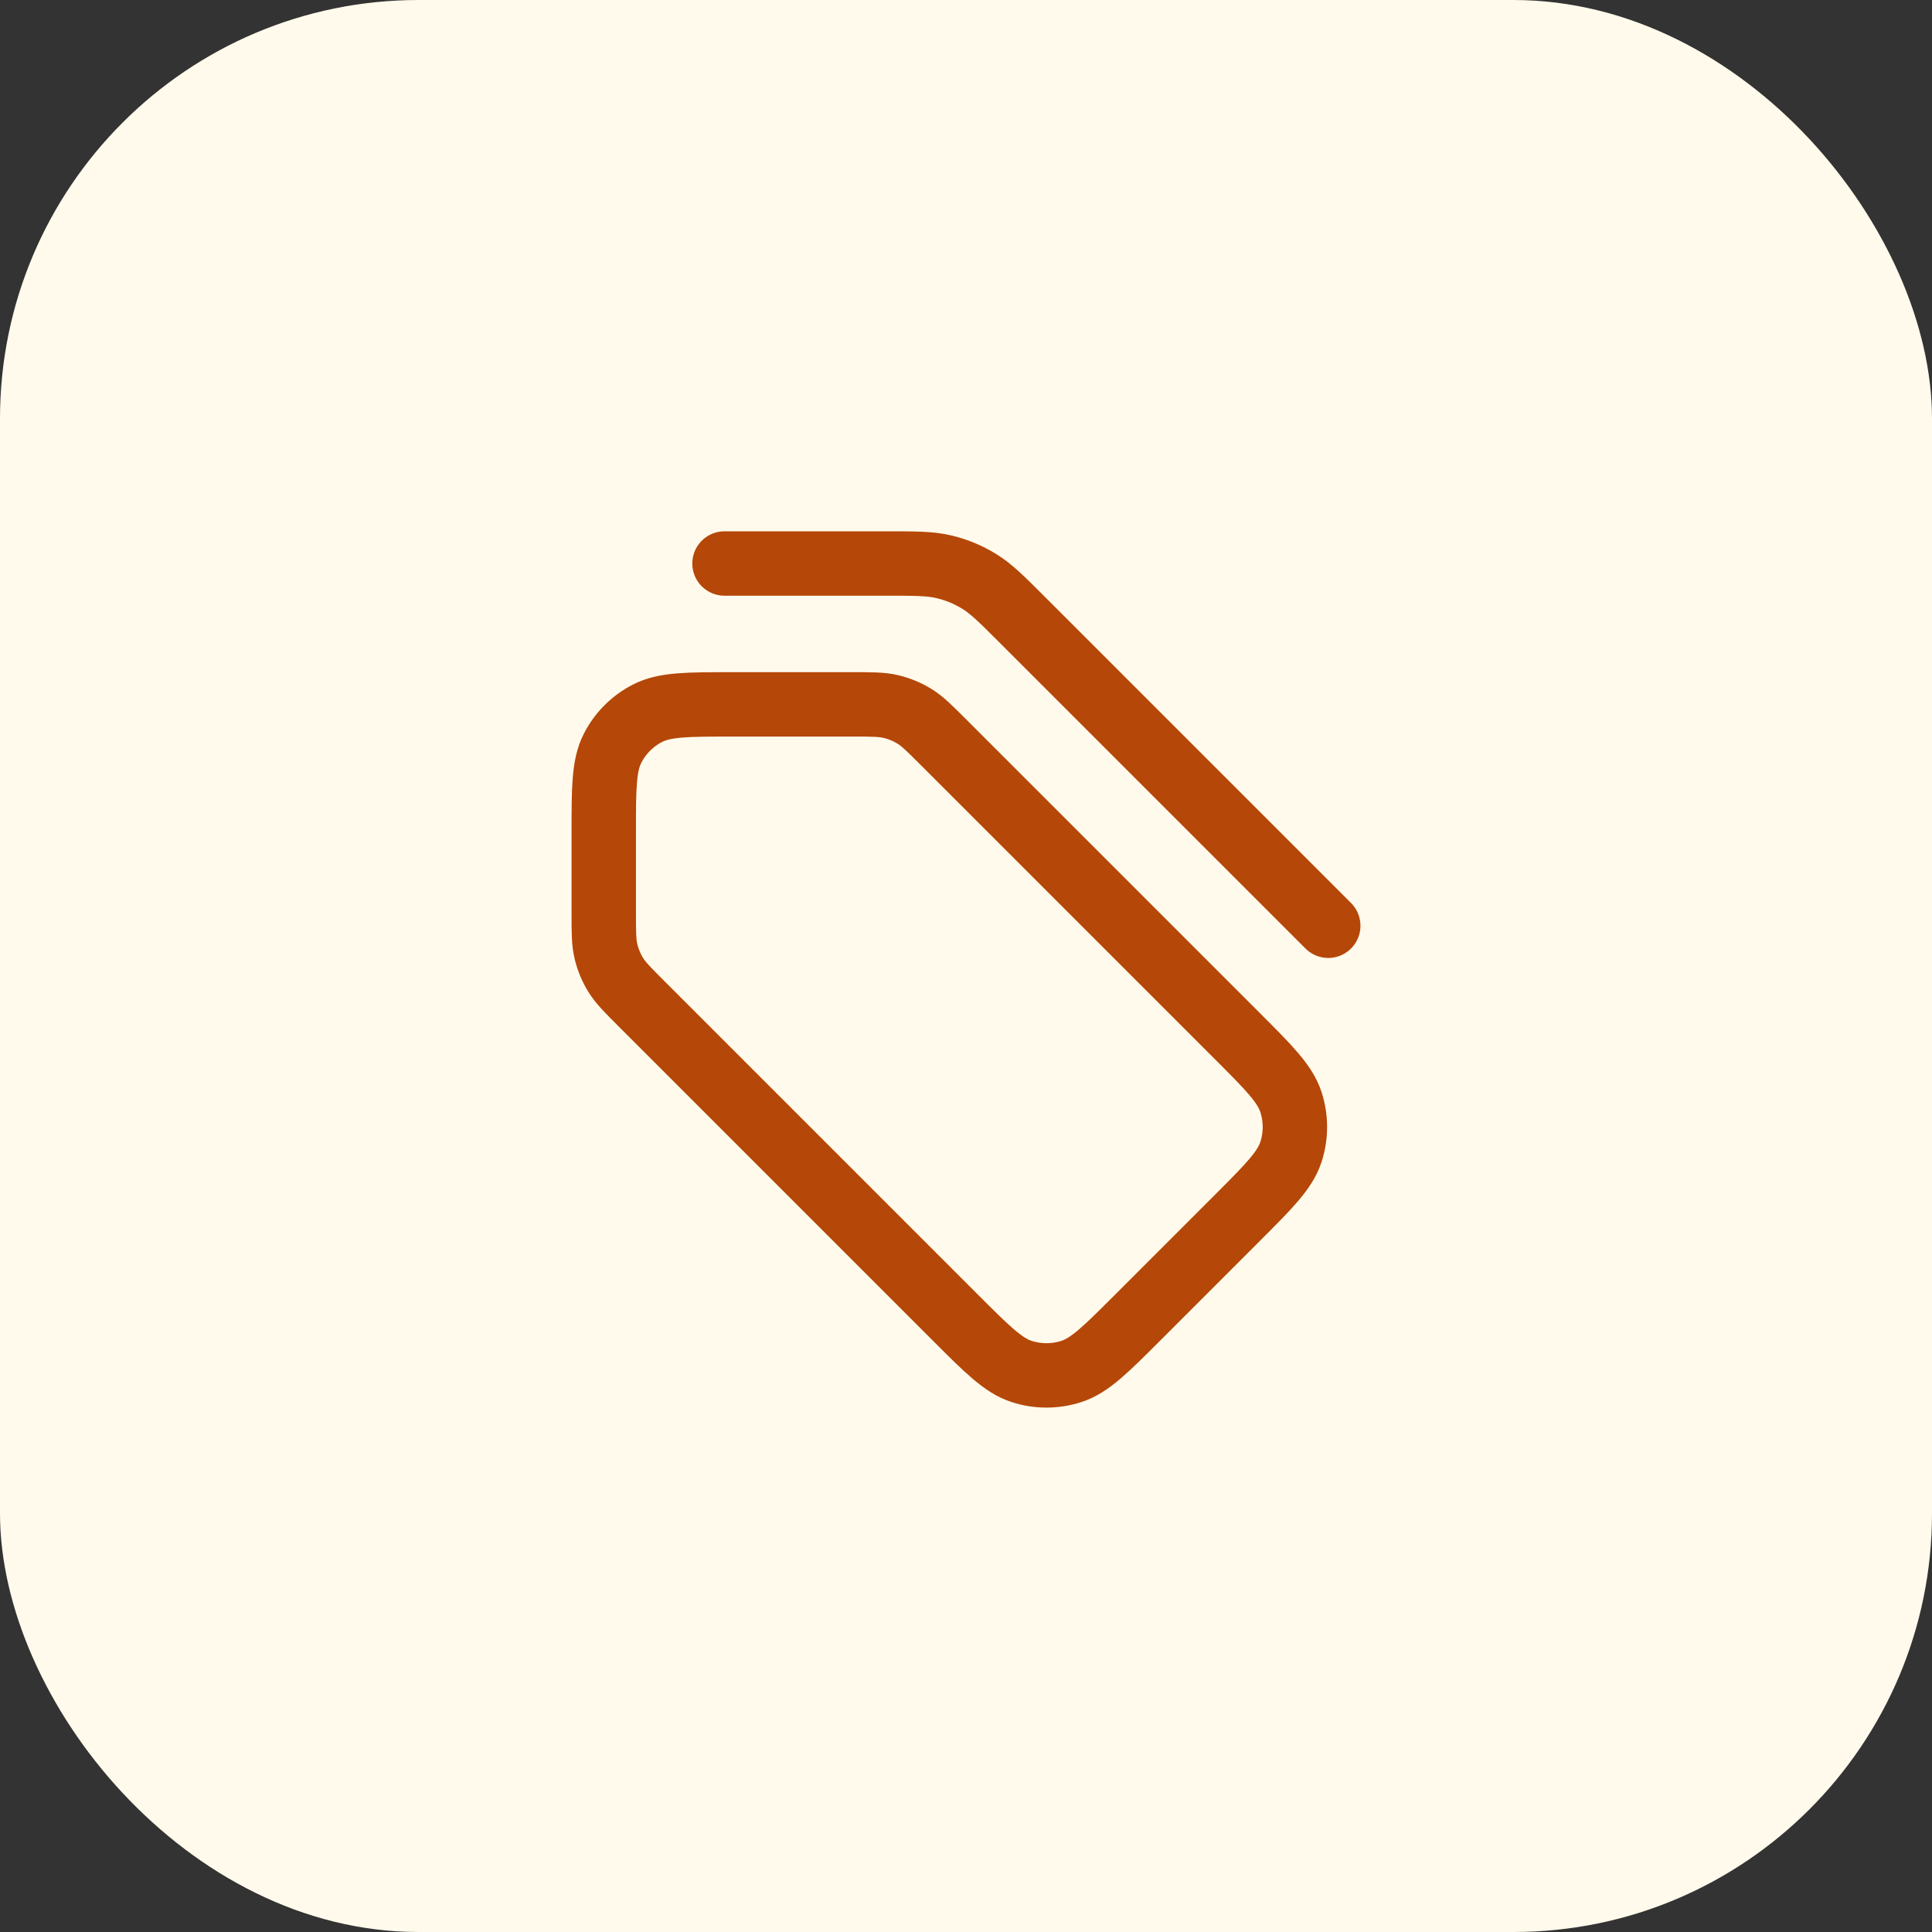 <svg width="60" height="60" viewBox="0 0 60 60" fill="none" xmlns="http://www.w3.org/2000/svg">
<rect x="0" y="0" width="60" height="60" fill="#333333" stroke="none"/>
<rect width="60" height="60" rx="13" fill="#FFFAEB"/>
<path d="M41.25 28.75L31.757 19.257C31.109 18.609 30.785 18.285 30.406 18.053C30.07 17.847 29.705 17.695 29.322 17.604C28.89 17.5 28.432 17.5 27.515 17.5L22.5 17.5M18.75 25.875L18.75 28.343C18.75 28.955 18.75 29.26 18.819 29.548C18.88 29.803 18.981 30.047 19.118 30.271C19.273 30.523 19.489 30.739 19.922 31.172L29.672 40.922C30.662 41.912 31.157 42.407 31.727 42.592C32.23 42.755 32.77 42.755 33.273 42.592C33.843 42.407 34.338 41.912 35.328 40.922L38.422 37.828C39.412 36.838 39.907 36.343 40.092 35.773C40.255 35.27 40.255 34.73 40.092 34.227C39.907 33.657 39.412 33.162 38.422 32.172L29.297 23.047C28.864 22.614 28.648 22.398 28.396 22.243C28.172 22.106 27.928 22.005 27.673 21.944C27.385 21.875 27.08 21.875 26.468 21.875H22.75C21.35 21.875 20.65 21.875 20.115 22.148C19.645 22.387 19.262 22.77 19.023 23.24C18.75 23.775 18.75 24.475 18.75 25.875Z" stroke="#B54708" stroke-width="2" stroke-linecap="round" stroke-linejoin="round"/>
</svg>
